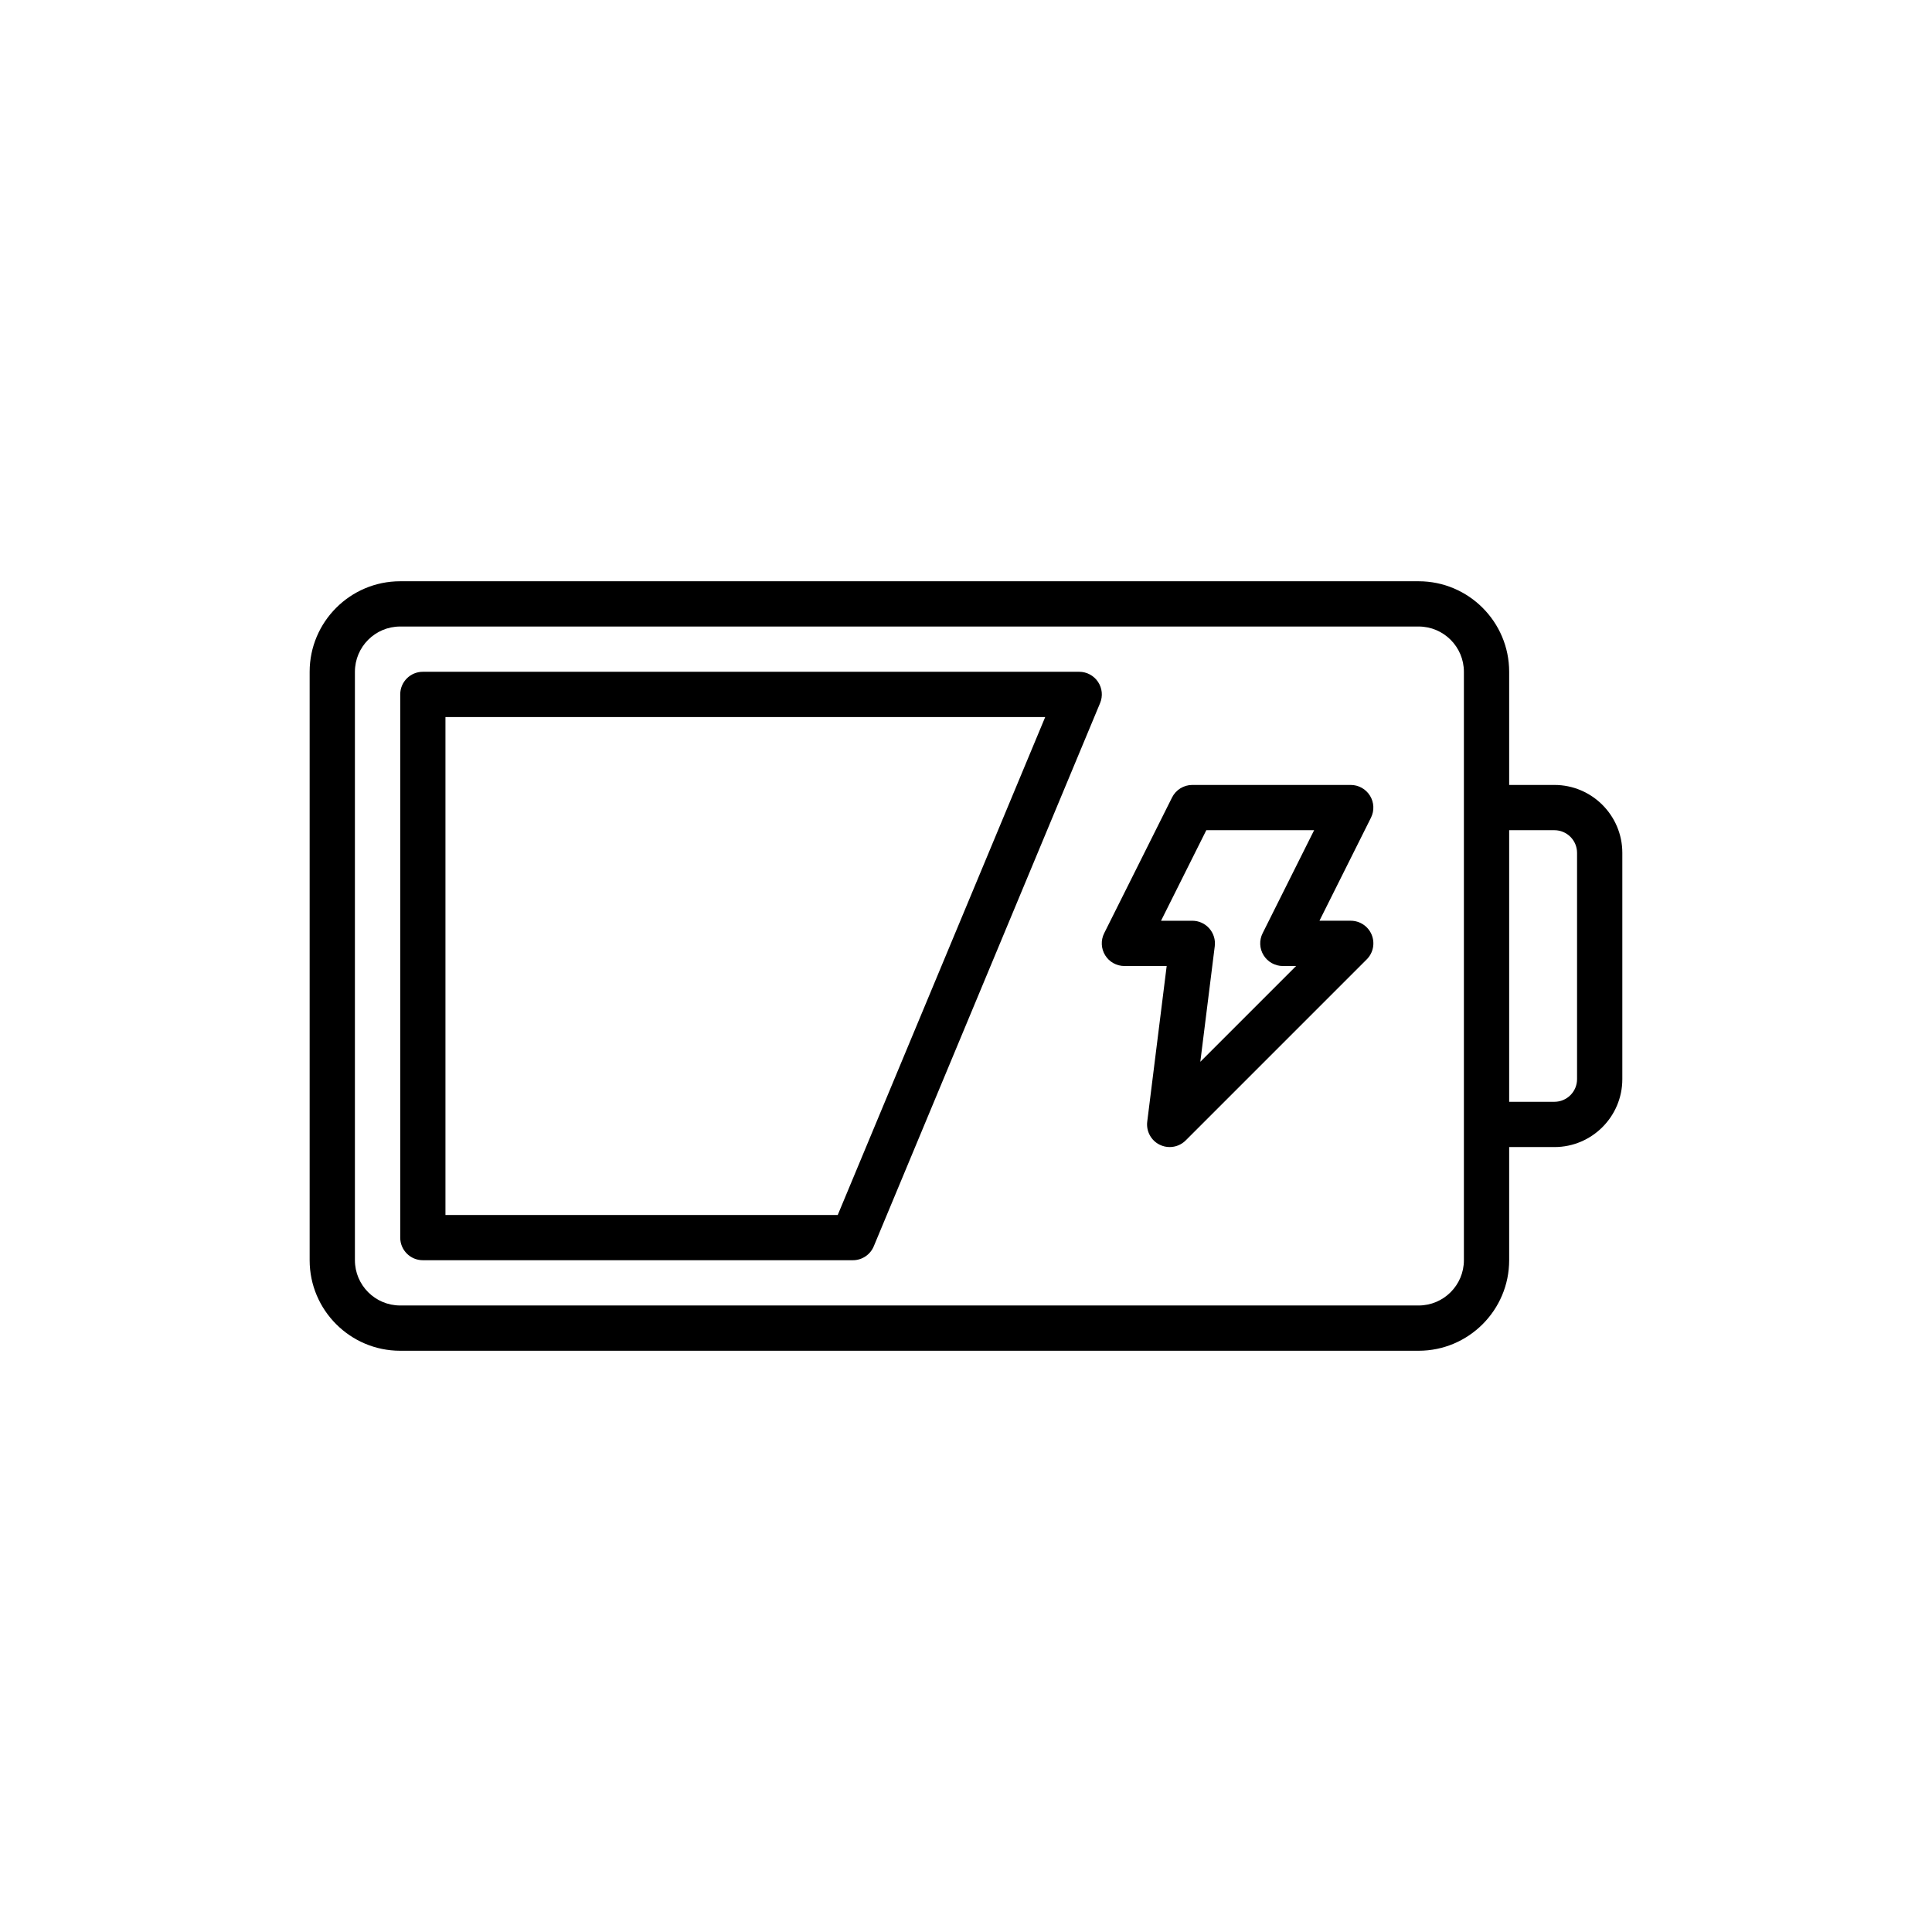 <?xml version="1.0" encoding="UTF-8"?>
<!-- Uploaded to: SVG Repo, www.svgrepo.com, Generator: SVG Repo Mixer Tools -->
<svg fill="#000000" width="800px" height="800px" version="1.1" viewBox="144 144 512 512" xmlns="http://www.w3.org/2000/svg">
 <g>
  <path d="m555.94 352.02h-11.996v-29.988c0-13.23-10.762-23.992-23.992-23.992h-269.9c-13.23 0-23.992 10.762-23.992 23.992v155.94c0 13.23 10.762 23.992 23.992 23.992h269.9c13.23 0 23.992-10.762 23.992-23.992v-29.988h11.996c9.922 0 17.992-8.074 17.992-17.992v-59.977c0-9.922-8.074-17.996-17.992-17.996zm-23.992 125.95c0 6.617-5.379 11.996-11.996 11.996h-269.9c-6.617 0-11.996-5.379-11.996-11.996v-155.94c0-6.617 5.379-11.996 11.996-11.996h269.9c6.617 0 11.996 5.379 11.996 11.996zm29.988-47.98c0 3.312-2.691 5.996-5.996 5.996h-11.996v-71.973h11.996c3.305 0 5.996 2.688 5.996 5.996z"/>
  <path d="m429.99 322.03h-173.93c-3.312 0-5.996 2.68-5.996 5.996v143.95c0 3.316 2.688 5.996 5.996 5.996h113.96c2.422 0 4.606-1.457 5.535-3.688l59.977-143.95c0.773-1.852 0.57-3.965-0.547-5.633-1.113-1.664-2.984-2.672-4.988-2.672zm-63.98 143.95h-103.96v-131.95h158.94z"/>
  <path d="m507.06 354.87c-1.098-1.77-3.019-2.852-5.102-2.852h-41.984c-2.273 0-4.348 1.285-5.367 3.316l-17.992 35.988c-0.93 1.859-0.828 4.066 0.266 5.836 1.086 1.77 3.019 2.844 5.102 2.844h11.199l-5.152 41.242c-0.316 2.543 1.012 5.008 3.316 6.129 0.836 0.41 1.738 0.609 2.629 0.609 1.559 0 3.094-0.605 4.246-1.758l47.98-47.98c1.715-1.715 2.231-4.293 1.301-6.539-0.926-2.242-3.121-3.699-5.543-3.699h-8.289l13.652-27.309c0.926-1.852 0.832-4.059-0.262-5.828zm-28.199 42.281c1.098 1.77 3.023 2.852 5.102 2.852h3.516l-25.383 25.383 3.828-30.637c0.215-1.703-0.316-3.418-1.457-4.715-1.133-1.289-2.773-2.027-4.492-2.027h-8.289l11.996-23.992h28.574l-13.652 27.309c-0.93 1.852-0.836 4.059 0.258 5.828z"/>
 </g>
</svg>
